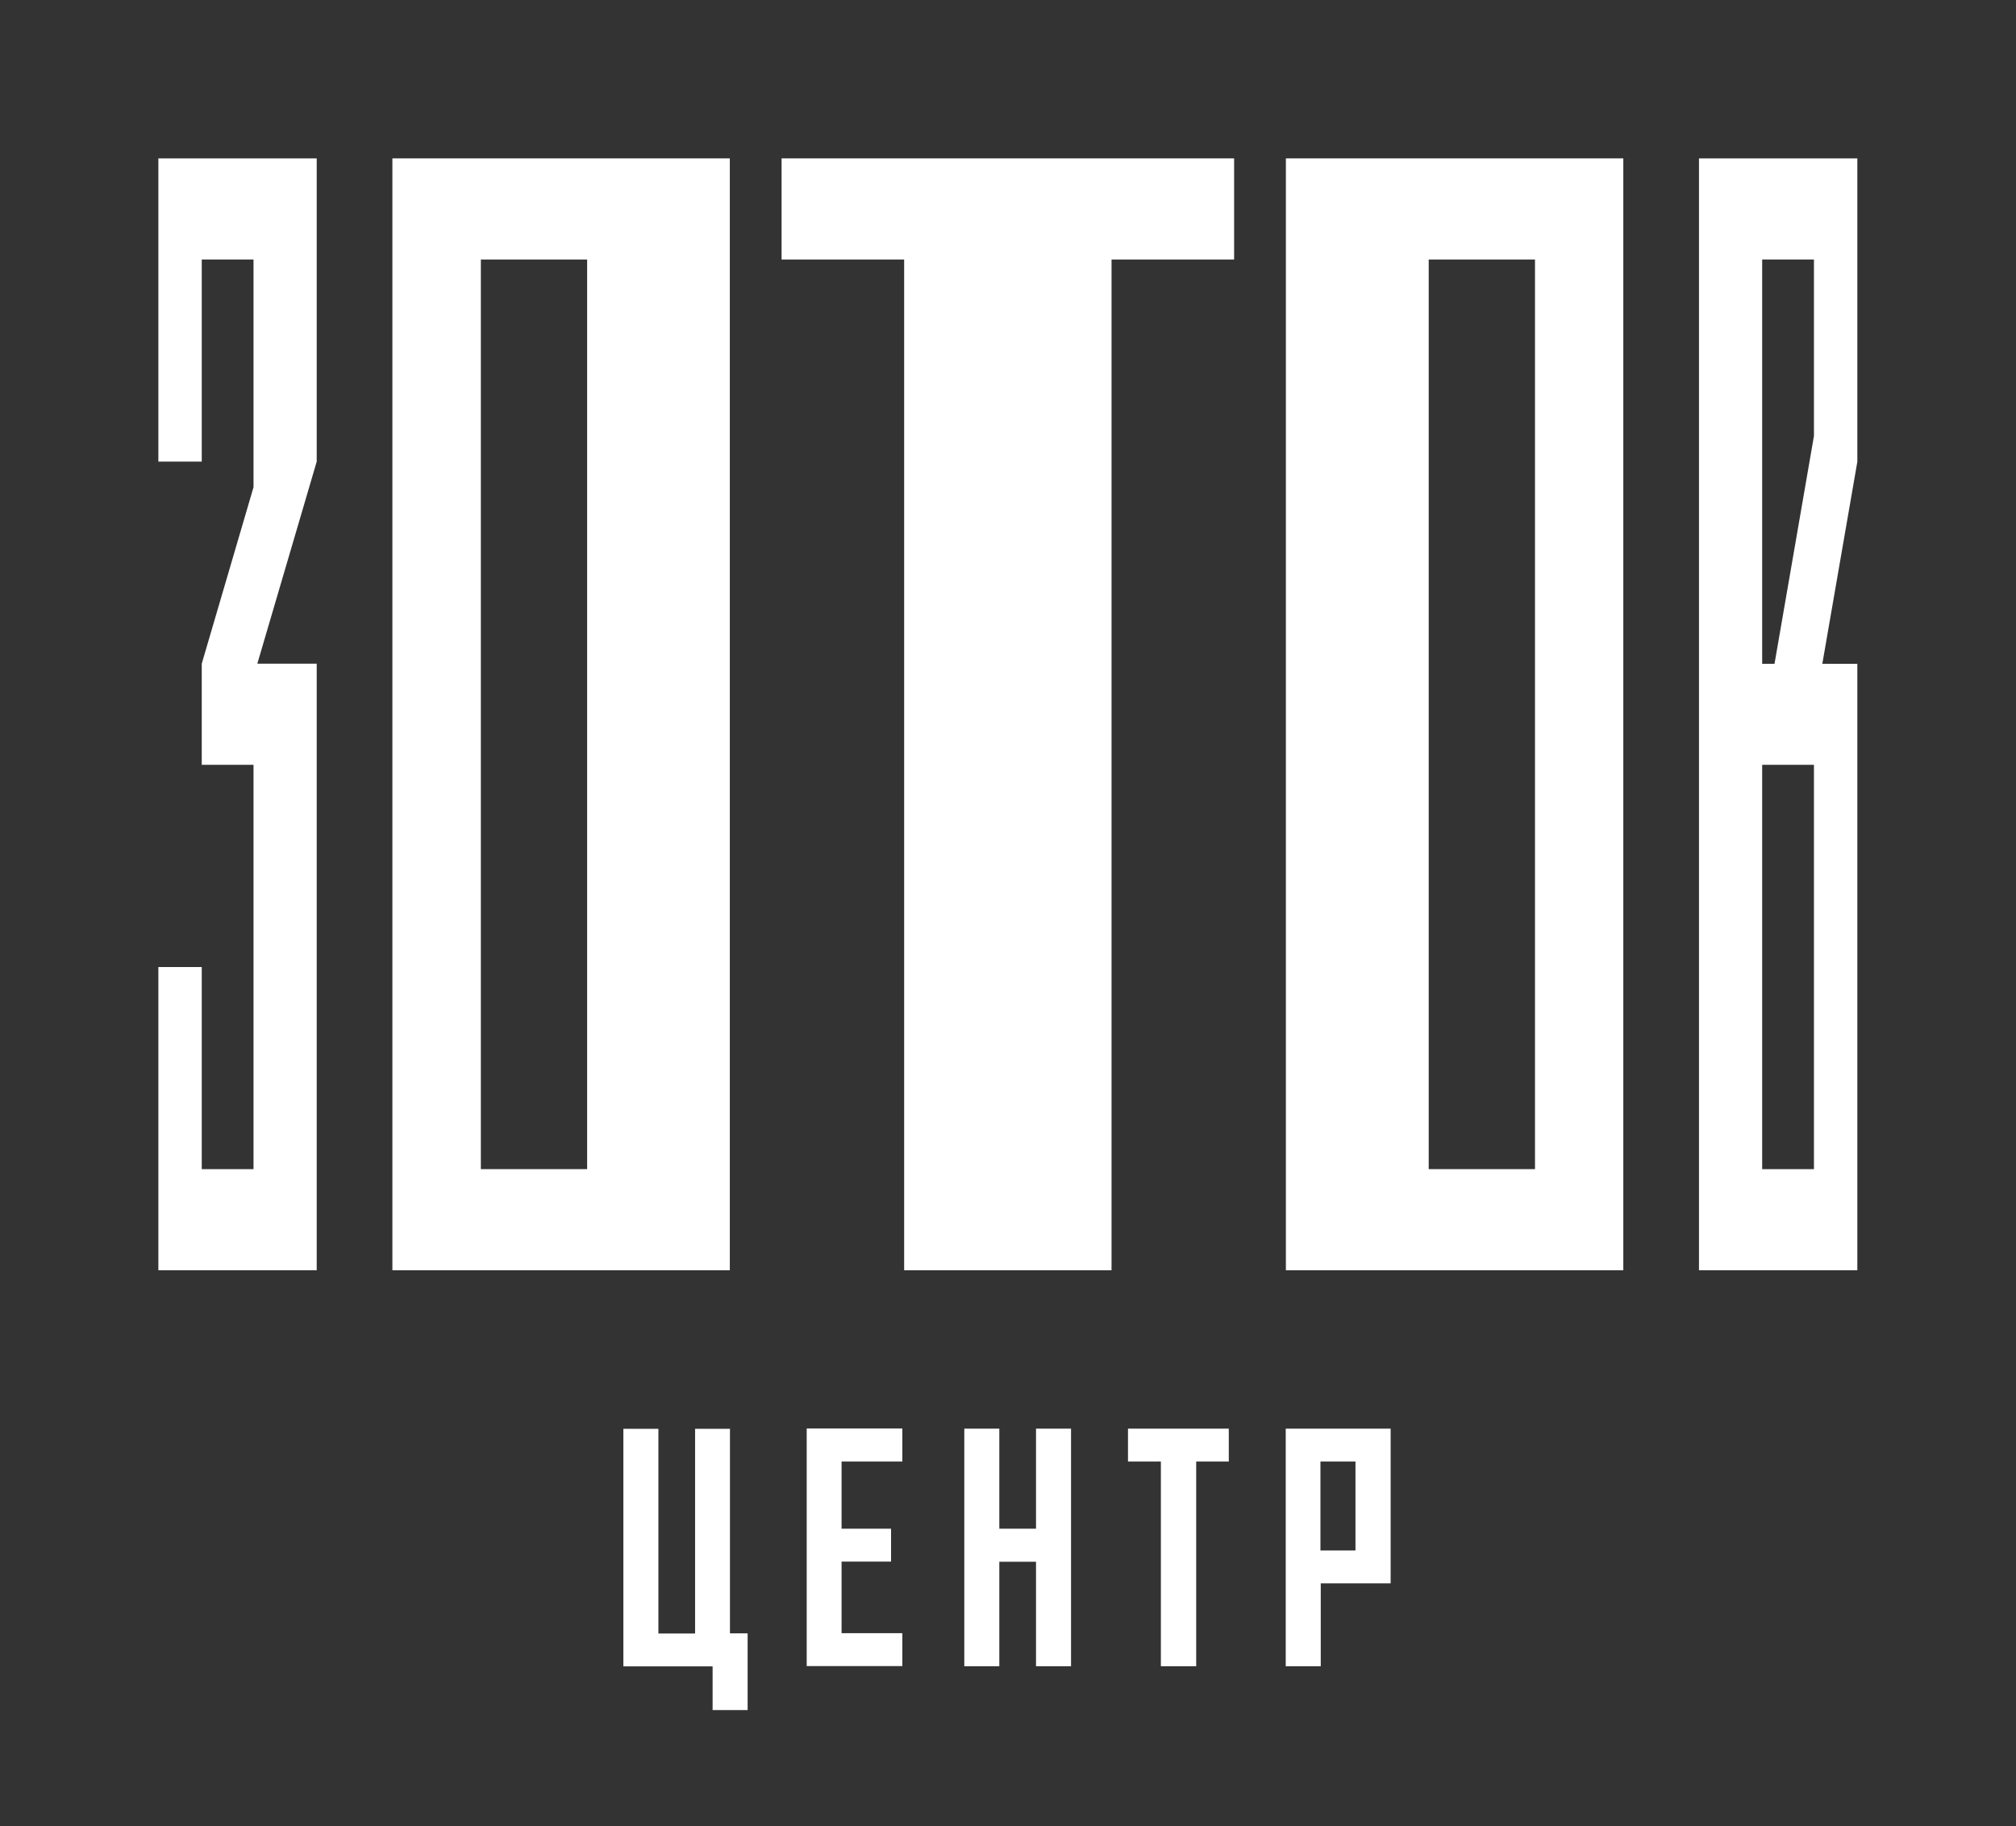 <?xml version="1.0" encoding="UTF-8"?> <svg xmlns="http://www.w3.org/2000/svg" width="1324" height="1199" viewBox="0 0 1324 1199" fill="none"><rect x="0" y="0" width="1324" height="1199" fill="#333333" stroke="none"/><path d="M513.3 104H810.5V170.4H730V834.1H593.8V170.4H513.3V104Z" fill="white"></path><path d="M315.8 767.7H385.6V170.4H315.8V767.8V767.7ZM257.7 104H479.3V834.1H257.7V104Z" fill="white"></path><path d="M938.3 767.7H1008.1V170.4H938.3V767.8V767.7ZM844.5 104H1066.1V834.1H844.5V104Z" fill="white"></path><path d="M1115.8 104V834.1H1219.8V435.9H1196.8L1219.8 303.2V104H1115.8ZM1191.3 502.2V767.7H1157.3V502.2H1191.3ZM1191.3 286.3L1165.4 435.9H1157.3V170.4H1191.3V286.3Z" fill="white"></path><path d="M208 104H104V303.1H132.5V170.4H166.5V319.9L132.5 435.8V502.2H166.5V767.7H132.5V635H104V834.1H208V435.8H169L208 303.1V104Z" fill="white"></path><path d="M479.4 938.1V1072.5H491V1122.9H468V1094.2H409.4V938.2H432.4V1072.6H456.5V938.2H479.5L479.4 938.1Z" fill="white"></path><path d="M592.6 959.7H552.7V1003.8H585.2V1025.4H552.7V1072.4H592.6V1094H529.8V938H592.6V959.6V959.7Z" fill="white"></path><path d="M703.4 1094.1H680.4V1025.5H656.3V1094.1H633.3V938.1H656.3V1003.8H680.4V938.1H703.4V1094.1Z" fill="white"></path><path d="M740.8 938.1H807V959.7H785.6V1094.1H762.4V959.7H740.8V938.1Z" fill="white"></path><path d="M867.4 1039.7V1094.1H844.4V938.1H913.3V1039.7H867.4ZM890.2 959.7H867.2V1018.1H890.2V959.7Z" fill="white"></path></svg> 